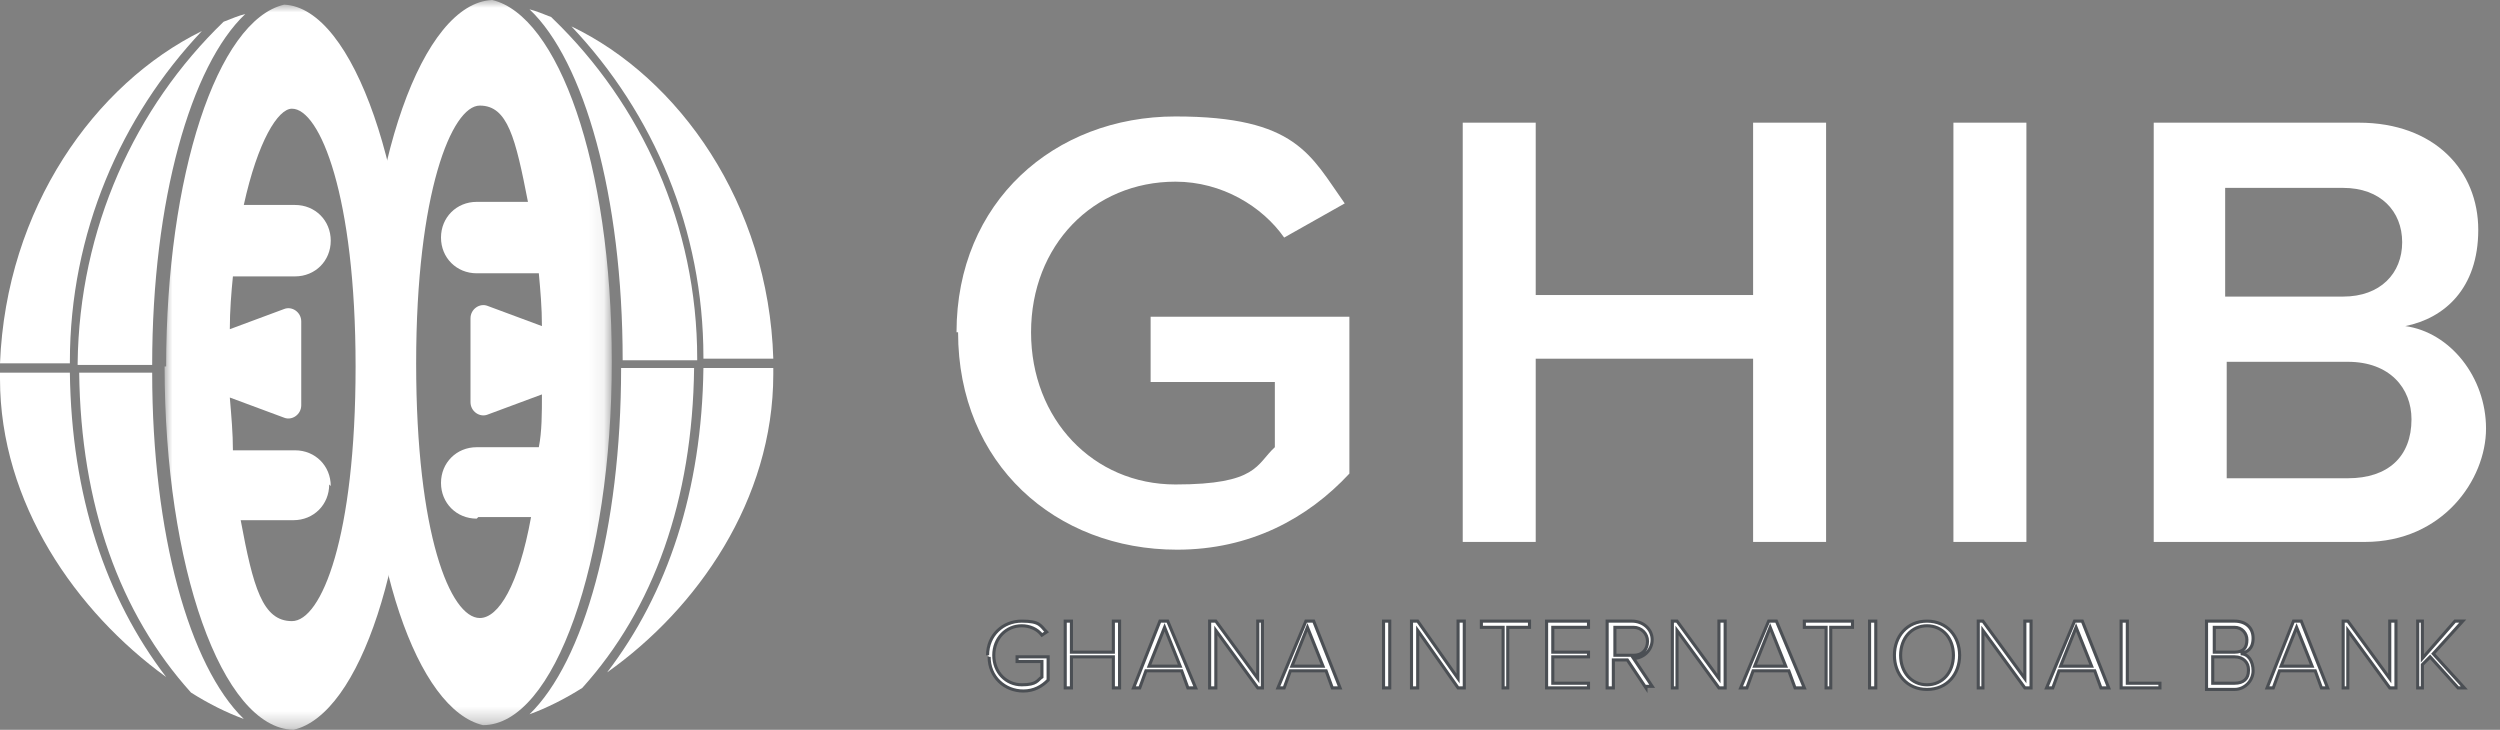 <?xml version="1.0" encoding="UTF-8"?>
<svg id="Layer_1" xmlns="http://www.w3.org/2000/svg" xmlns:xlink="http://www.w3.org/1999/xlink" version="1.1" viewBox="0 0 161 47">
  <rect x="0" y="0" width="161" height="47" fill="#808080" stroke="none"/>
  <!-- Generator: Adobe Illustrator 29.7.0, SVG Export Plug-In . SVG Version: 2.1.1 Build 138)  -->
  <defs>
    <style>
      .st0 {
        mask: url(#mask);
      }

      .st1, .st2 {
        fill: #fff;
        fill-rule: evenodd;
      }

      .st3 {
        mask: url(#mask-1);
      }

      .st2 {
        stroke: #4b4f54;
        stroke-width: .2px;
      }
    </style>
    <mask id="mask" x="23.4" y="0" width="15.9" height="46.7" maskUnits="userSpaceOnUse">
      <g id="mask-2">
        <polygon id="path-1" class="st1" points="23.4 0 39.3 0 39.3 46.7 23.4 46.7 23.4 0"/>
      </g>
    </mask>
    <mask id="mask-1" x="10.6" y=".3" width="15.9" height="46.7" maskUnits="userSpaceOnUse">
      <g id="mask-4">
        <polygon id="path-3" class="st1" points="10.6 .3 26.5 .3 26.5 47 10.6 47 10.6 .3"/>
      </g>
    </mask>
  </defs>
  <g id="Symbols">
    <g id="Navigation-_x2F_-Homepage-_x2F_-Tablet">
      <g id="Logo-_x2F_-Colour">
        <path id="Fill-1" class="st1" d="M45.3,23.7c-.1,7.9-2.3,14.5-6.2,19.6,5.8-4.1,10.7-11.1,10.7-19.2s0-.3,0-.4h-4.5Z"/>
        <path id="Fill-3" class="st1" d="M45.3,23s0,0,0,.1h4.5c-.3-10-6.1-18.1-13-21.4,5.3,5.6,8.5,13.1,8.5,21.3"/>
        <path id="Fill-5" class="st1" d="M35.5,1.1c-.5-.2-1-.4-1.4-.5,3.5,3.3,6,12,6,22.6h4.8c0,0,0,0,0-.1,0-8.6-3.6-16.4-9.3-21.9"/>
        <g id="Group-9">
          <g class="st0">
            <path id="Fill-7" class="st1" d="M30.8,33.3h3.4c-.8,4.4-2.1,6.5-3.3,6.5-1.9,0-4.1-5.4-4.1-16.4s2.3-16.6,4.1-16.6,2.3,2.1,3.1,6.2h-3.3c-1.3,0-2.3,1-2.3,2.3s1,2.3,2.3,2.3h3.7c0,0,.2,0,.3,0,.1,1.1.2,2.2.2,3.4l-3.5-1.3c-.5-.2-1.1.2-1.1.8v5.4c0,.6.6,1,1.1.8l3.5-1.3c0,1.2,0,2.4-.2,3.4h-4c-1.3,0-2.3,1-2.3,2.3s1,2.3,2.3,2.3M31.7,0s0,0,0,0c0,0,0,0,0,0,0,0,0,0,0,0-4.5.2-8.2,10.6-8.2,23.4s3.4,22.3,7.6,23.3c4.6,0,8.3-10.5,8.3-23.4S35.9,1,31.7,0"/>
          </g>
        </g>
        <path id="Fill-10" class="st1" d="M40,23.7c0,10.4-2.4,18.9-5.9,22.3,1.1-.4,2.3-1,3.4-1.7,4.6-5.1,7.1-12.1,7.2-20.6h-4.8Z"/>
        <path id="Fill-12" class="st1" d="M4.5,24c.1,7.9,2.3,14.5,6.2,19.6C4.9,39.4,0,32.4,0,24.4s0-.3,0-.4h4.5Z"/>
        <path id="Fill-14" class="st1" d="M4.5,23.3s0,0,0,.1H0C.4,13.4,6.1,5.4,13,2,7.8,7.5,4.5,15,4.5,23.3"/>
        <path id="Fill-16" class="st1" d="M14.4,1.4c.5-.2,1-.4,1.4-.5-3.5,3.3-6,12-6,22.6h-4.8s0,0,0-.1C5.1,14.7,8.7,6.9,14.4,1.4"/>
        <g id="Group-20">
          <g class="st3">
            <path id="Fill-18" class="st1" d="M21.3,31.3c0-1.3-1-2.3-2.3-2.3h-4c0-1.1-.1-2.2-.2-3.4l3.5,1.3c.5.2,1.1-.2,1.1-.8v-5.4c0-.6-.6-1-1.1-.8l-3.5,1.3c0-1.2.1-2.4.2-3.4,0,0,.2,0,.3,0h3.7c1.3,0,2.3-1,2.3-2.3s-1-2.3-2.3-2.3h-3.3c.9-4.1,2.2-6.2,3.1-6.2,1.8,0,4.1,5.6,4.1,16.6s-2.2,16.4-4.1,16.4-2.5-2.2-3.3-6.5h3.4c1.3,0,2.3-1,2.3-2.3M10.6,23.6c0,12.9,3.7,23.3,8.3,23.4,4.3-1,7.6-11,7.6-23.3S22.8.5,18.3.3c0,0,0,0,0,0,0,0,0,0,0,0,0,0,0,0,0,0-4.3,1-7.6,11-7.6,23.3"/>
          </g>
        </g>
        <path id="Fill-21" class="st1" d="M9.8,24c0,10.4,2.4,18.9,5.9,22.3-1.1-.4-2.3-1-3.4-1.7-4.6-5.1-7.1-12.1-7.2-20.6h4.8Z"/>
        <path id="Fill-23" class="st1" d="M61.6,21.4c0-8.4,6.3-13.9,14.1-13.9s8.7,2.5,10.9,5.6l-3.9,2.2c-1.4-2-4-3.6-7-3.6-5.3,0-9.3,4.1-9.3,9.7s4,9.8,9.3,9.8,5.2-1.3,6.4-2.4v-4.2h-8v-4.2h12.8v10.1c-2.7,2.9-6.4,4.9-11.1,4.9-7.8,0-14.1-5.5-14.1-14"/>
        <polygon id="Fill-25" class="st1" points="112.9 34.9 112.9 23.1 98.9 23.1 98.9 34.9 94.2 34.9 94.2 7.9 98.9 7.9 98.9 19 112.9 19 112.9 7.9 117.6 7.9 117.6 34.9 112.9 34.9"/>
        <polygon id="Fill-27" class="st1" points="125.8 34.9 130.5 34.9 130.5 7.9 125.8 7.9 125.8 34.9"/>
        <path id="Fill-29" class="st1" d="M155.3,27c0-2-1.4-3.7-4.1-3.7h-7.8v7.5h7.8c2.6,0,4.1-1.4,4.1-3.8h0ZM154.7,15.6c0-2-1.4-3.5-3.8-3.5h-7.6v7h7.6c2.4,0,3.8-1.5,3.8-3.5h0ZM138.7,34.9V7.9h13.2c4.9,0,7.7,3.1,7.7,6.9s-2.2,5.7-4.7,6.2c2.9.4,5.2,3.3,5.2,6.6s-2.8,7.3-7.8,7.3h-13.6Z"/>
        <path id="Fill-30" class="st2" d="M63.6,42.2c0-1.3,1-2.2,2.2-2.2s1.2.3,1.6.7l-.3.2c-.3-.4-.8-.6-1.3-.6-1,0-1.8.8-1.8,1.9s.8,1.9,1.8,1.9,1-.3,1.3-.5v-1h-1.6v-.3h2v1.5c-.4.4-.9.7-1.6.7-1.2,0-2.2-.9-2.2-2.2"/>
        <polygon id="Fill-31" class="st2" points="71.7 44.3 71.7 42.3 69 42.3 69 44.3 68.6 44.3 68.6 40 69 40 69 42 71.7 42 71.7 40 72.1 40 72.1 44.3 71.7 44.3"/>
        <path id="Fill-32" class="st2" d="M75,40.4l-1,2.5h2l-1-2.5ZM76.5,44.3l-.4-1.1h-2.3l-.4,1.1h-.4l1.7-4.3h.5l1.8,4.3h-.4Z"/>
        <polygon id="Fill-33" class="st2" points="81 44.3 78.3 40.6 78.3 44.3 77.9 44.3 77.9 40 78.3 40 81 43.7 81 40 81.3 40 81.3 44.3 81 44.3"/>
        <path id="Fill-34" class="st2" d="M84.2,40.4l-1,2.5h2l-1-2.5ZM85.8,44.3l-.4-1.1h-2.3l-.4,1.1h-.4l1.8-4.3h.5l1.7,4.3h-.4Z"/>
        <polygon id="Fill-35" class="st2" points="89.1 44.3 89.5 44.3 89.5 40 89.1 40 89.1 44.3"/>
        <polygon id="Fill-36" class="st2" points="93.9 44.3 91.3 40.6 91.3 44.3 90.9 44.3 90.9 40 91.3 40 93.9 43.7 93.9 40 94.3 40 94.3 44.3 93.9 44.3"/>
        <polygon id="Fill-37" class="st2" points="96.8 44.3 96.8 40.4 95.4 40.4 95.4 40 98.5 40 98.5 40.4 97.1 40.4 97.1 44.3 96.8 44.3"/>
        <polygon id="Fill-38" class="st2" points="99.6 44.3 99.6 40 102.3 40 102.3 40.4 100 40.4 100 42 102.3 42 102.3 42.3 100 42.3 100 44 102.3 44 102.3 44.3 99.6 44.3"/>
        <path id="Fill-39" class="st2" d="M106.1,41.3c0-.5-.4-.9-.9-.9h-1.2v1.8h1.2c.6,0,.9-.4.9-.9h0ZM106,44.3l-1.2-1.8h-.9v1.8h-.4v-4.3h1.6c.7,0,1.3.5,1.3,1.2s-.6,1.2-1.2,1.2l1.2,1.8h-.4Z"/>
        <polygon id="Fill-40" class="st2" points="110.7 44.3 108 40.6 108 44.3 107.7 44.3 107.7 40 108 40 110.7 43.7 110.7 40 111.1 40 111.1 44.3 110.7 44.3"/>
        <path id="Fill-41" class="st2" d="M114,40.4l-1,2.5h2l-1-2.5ZM115.6,44.3l-.4-1.1h-2.3l-.4,1.1h-.4l1.8-4.3h.5l1.8,4.3h-.4Z"/>
        <polygon id="Fill-42" class="st2" points="117.6 44.3 117.6 40.4 116.2 40.4 116.2 40 119.3 40 119.3 40.4 117.9 40.4 117.9 44.3 117.6 44.3"/>
        <polygon id="Fill-43" class="st2" points="120.4 44.3 120.8 44.3 120.8 40 120.4 40 120.4 44.3"/>
        <path id="Fill-44" class="st2" d="M125.8,42.2c0-1.1-.7-1.9-1.7-1.9s-1.7.8-1.7,1.9.7,1.9,1.7,1.9,1.7-.8,1.7-1.9M122,42.2c0-1.2.8-2.2,2.1-2.2s2.1,1,2.1,2.2-.8,2.2-2.1,2.2-2.1-1-2.1-2.2"/>
        <polygon id="Fill-45" class="st2" points="130.4 44.3 127.7 40.6 127.7 44.3 127.4 44.3 127.4 40 127.7 40 130.4 43.7 130.4 40 130.8 40 130.8 44.3 130.4 44.3"/>
        <path id="Fill-46" class="st2" d="M133.7,40.4l-1,2.5h2l-1-2.5ZM135.3,44.3l-.4-1.1h-2.3l-.4,1.1h-.4l1.8-4.3h.5l1.7,4.3h-.4Z"/>
        <polygon id="Fill-47" class="st2" points="136.6 44.3 136.6 40 137 40 137 44 139.1 44 139.1 44.3 136.6 44.3"/>
        <path id="Fill-48" class="st2" d="M144.8,43.1c0-.4-.3-.8-.9-.8h-1.4v1.7h1.4c.6,0,.9-.3.9-.8h0ZM144.7,41.2c0-.4-.3-.8-.8-.8h-1.3v1.6h1.3c.6,0,.8-.3.8-.8h0ZM142.1,44.3v-4.3h1.8c.7,0,1.2.4,1.2,1.1s-.4.9-.8,1c.5,0,.8.5.8,1.1s-.5,1.2-1.2,1.2h-1.8Z"/>
        <path id="Fill-49" class="st2" d="M147.9,40.4l-1,2.5h2l-1-2.5ZM149.5,44.3l-.4-1.1h-2.3l-.4,1.1h-.4l1.7-4.3h.5l1.7,4.3h-.4Z"/>
        <polygon id="Fill-50" class="st2" points="153.9 44.3 151.2 40.6 151.2 44.3 150.9 44.3 150.9 40 151.2 40 153.9 43.7 153.9 40 154.3 40 154.3 44.3 153.9 44.3"/>
        <polygon id="Fill-51" class="st2" points="158.3 44.3 156.5 42.3 156 42.8 156 44.3 155.7 44.3 155.7 40 156 40 156 42.4 158.1 40 158.6 40 156.7 42.1 158.7 44.3 158.3 44.3"/>
      </g>
    </g>
  </g>
</svg>